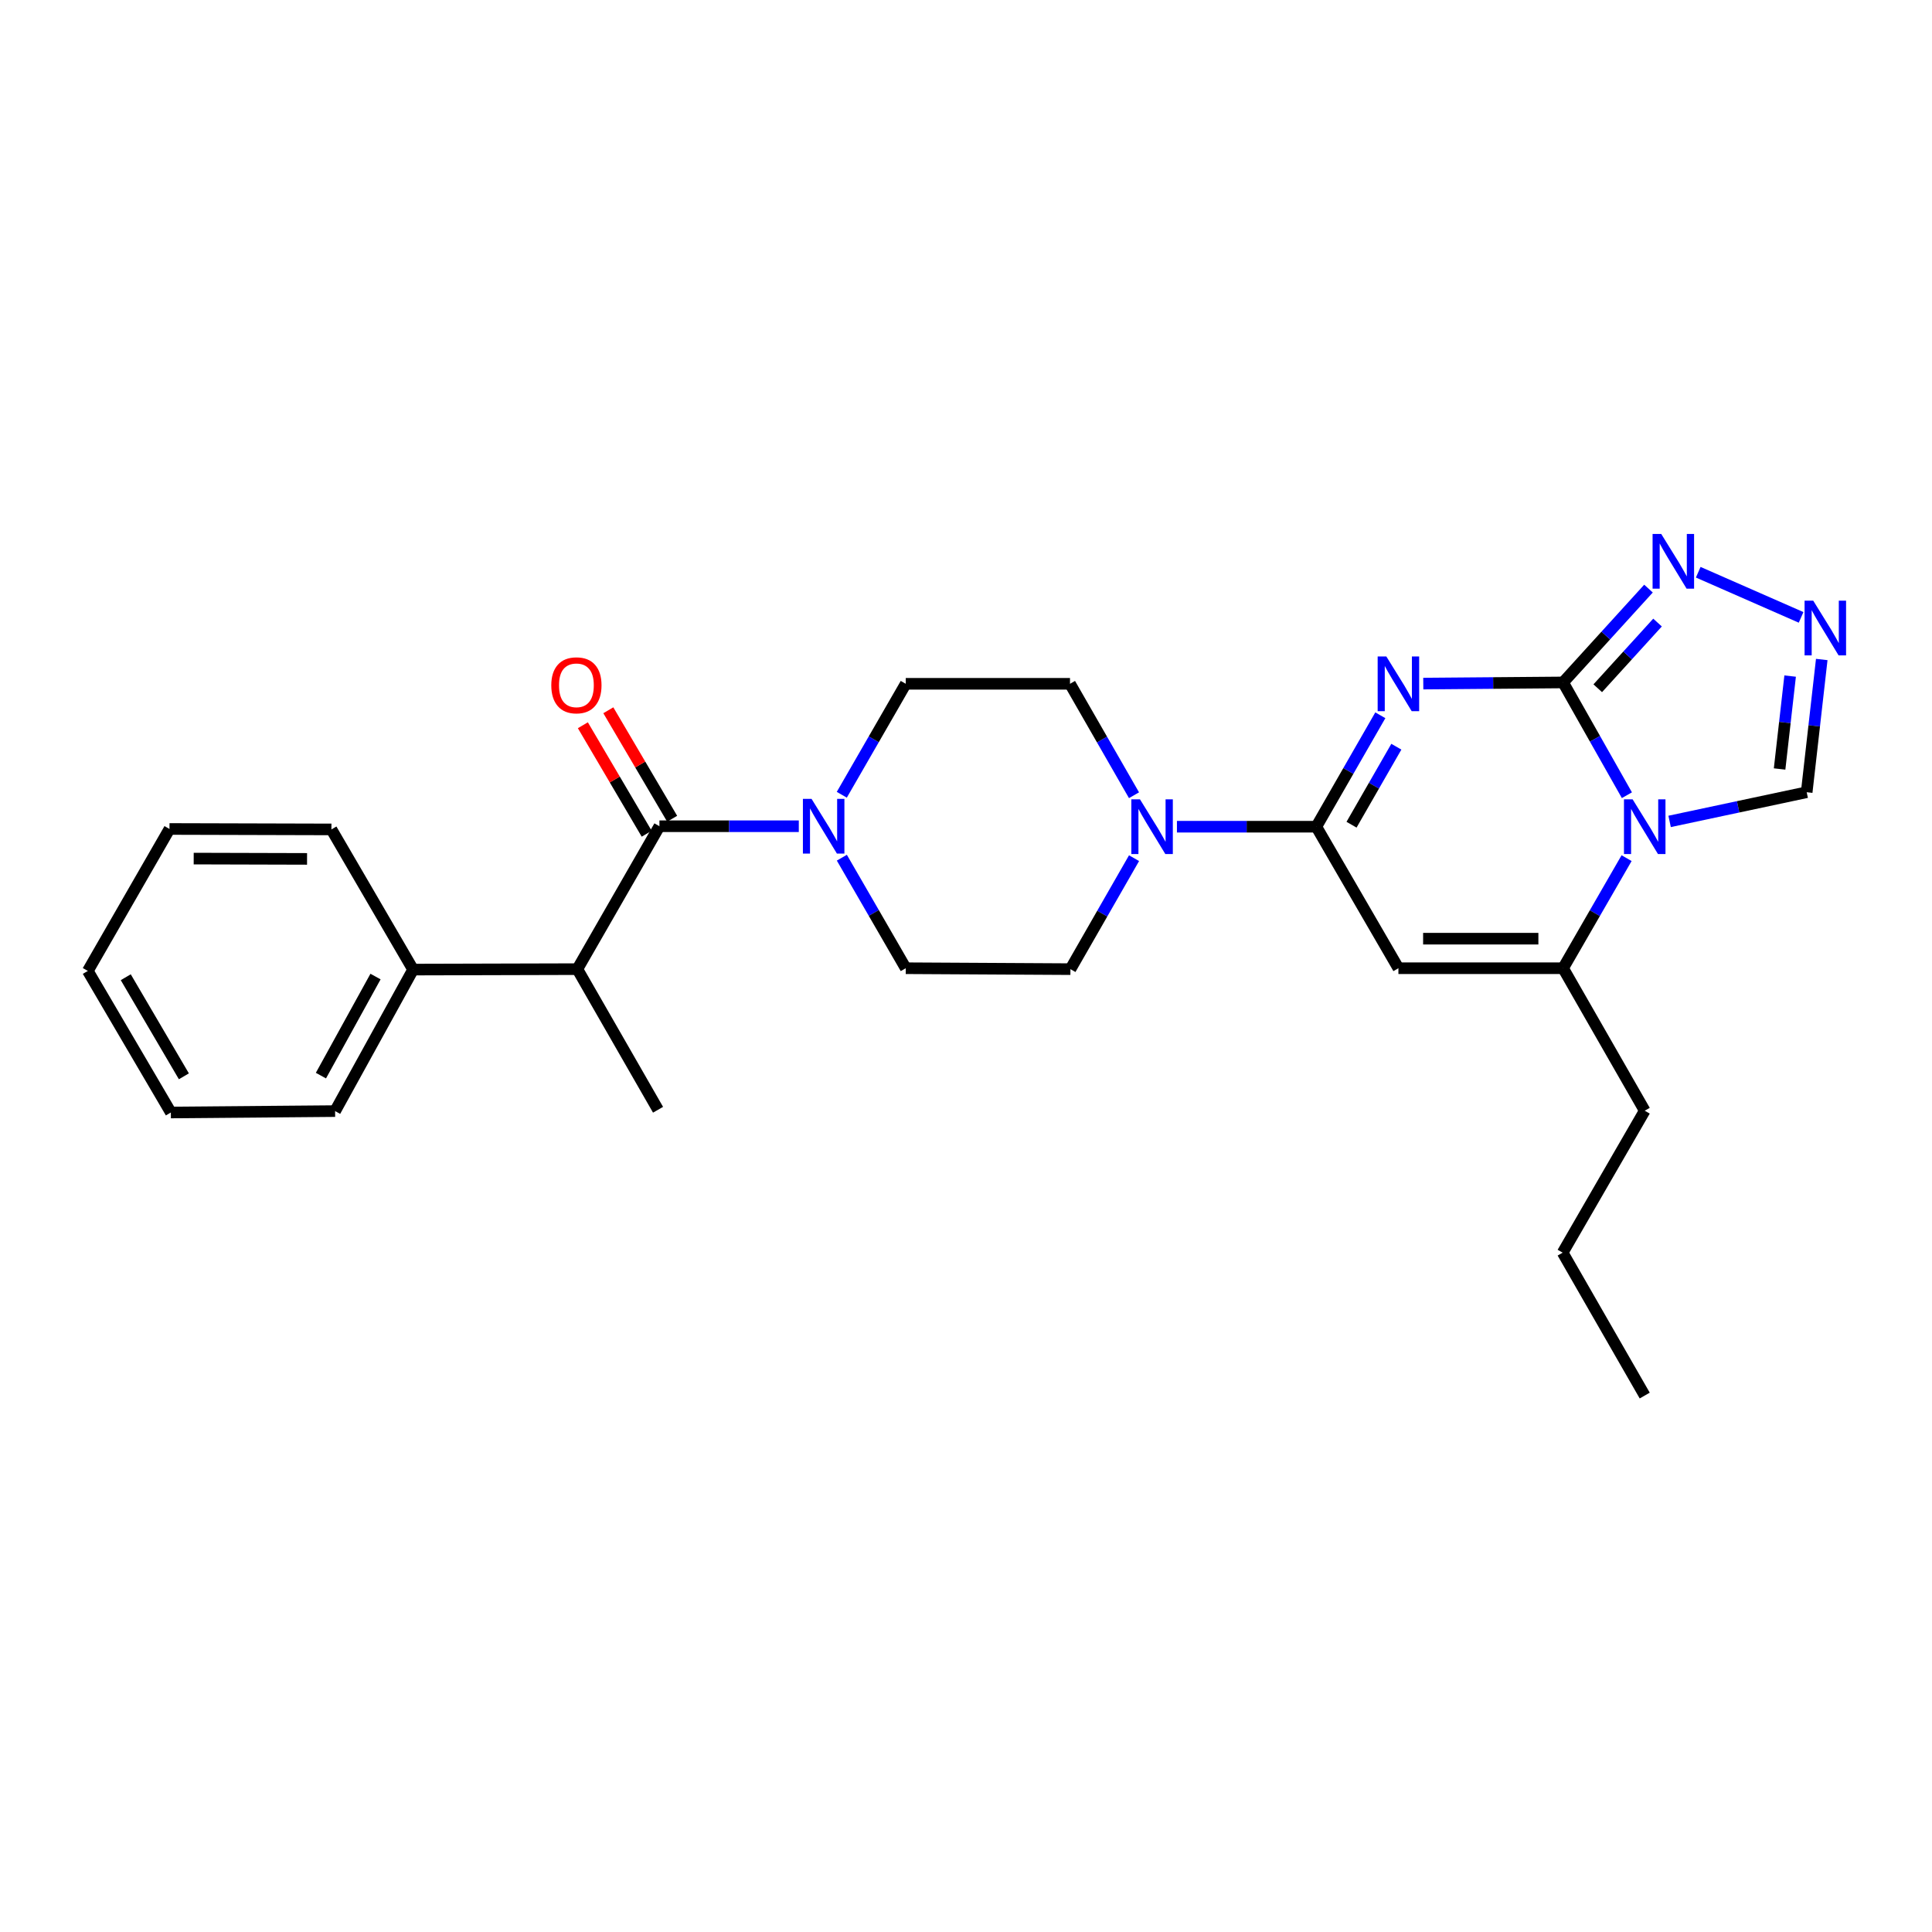 <?xml version='1.0' encoding='iso-8859-1'?>
<svg version='1.1' baseProfile='full'
              xmlns='http://www.w3.org/2000/svg'
                      xmlns:rdkit='http://www.rdkit.org/xml'
                      xmlns:xlink='http://www.w3.org/1999/xlink'
                  xml:space='preserve'
width='1000px' height='1000px' viewBox='0 0 1000 1000'>
<!-- END OF HEADER -->
<rect style='opacity:1.0;fill:#FFFFFF;stroke:none' width='1000' height='1000' x='0' y='0'> </rect>
<path class='bond-0' d='M 736.687,353.827 L 772.869,353.528' style='fill:none;fill-rule:evenodd;stroke:#0000FF;stroke-width:6px;stroke-linecap:butt;stroke-linejoin:miter;stroke-opacity:1' />
<path class='bond-0' d='M 772.869,353.528 L 809.051,353.229' style='fill:none;fill-rule:evenodd;stroke:#000000;stroke-width:6px;stroke-linecap:butt;stroke-linejoin:miter;stroke-opacity:1' />
<path class='bond-2' d='M 714.456,370.226 L 697.889,399.065' style='fill:none;fill-rule:evenodd;stroke:#0000FF;stroke-width:6px;stroke-linecap:butt;stroke-linejoin:miter;stroke-opacity:1' />
<path class='bond-2' d='M 697.889,399.065 L 681.322,427.904' style='fill:none;fill-rule:evenodd;stroke:#000000;stroke-width:6px;stroke-linecap:butt;stroke-linejoin:miter;stroke-opacity:1' />
<path class='bond-2' d='M 722.746,386.495 L 711.149,406.682' style='fill:none;fill-rule:evenodd;stroke:#0000FF;stroke-width:6px;stroke-linecap:butt;stroke-linejoin:miter;stroke-opacity:1' />
<path class='bond-2' d='M 711.149,406.682 L 699.552,426.869' style='fill:none;fill-rule:evenodd;stroke:#000000;stroke-width:6px;stroke-linecap:butt;stroke-linejoin:miter;stroke-opacity:1' />
<path class='bond-1' d='M 809.051,353.229 L 825.566,382.414' style='fill:none;fill-rule:evenodd;stroke:#000000;stroke-width:6px;stroke-linecap:butt;stroke-linejoin:miter;stroke-opacity:1' />
<path class='bond-1' d='M 825.566,382.414 L 842.081,411.599' style='fill:none;fill-rule:evenodd;stroke:#0000FF;stroke-width:6px;stroke-linecap:butt;stroke-linejoin:miter;stroke-opacity:1' />
<path class='bond-6' d='M 809.051,353.229 L 831.153,328.945' style='fill:none;fill-rule:evenodd;stroke:#000000;stroke-width:6px;stroke-linecap:butt;stroke-linejoin:miter;stroke-opacity:1' />
<path class='bond-6' d='M 831.153,328.945 L 853.256,304.661' style='fill:none;fill-rule:evenodd;stroke:#0000FF;stroke-width:6px;stroke-linecap:butt;stroke-linejoin:miter;stroke-opacity:1' />
<path class='bond-6' d='M 826.991,356.237 L 842.462,339.238' style='fill:none;fill-rule:evenodd;stroke:#000000;stroke-width:6px;stroke-linecap:butt;stroke-linejoin:miter;stroke-opacity:1' />
<path class='bond-6' d='M 842.462,339.238 L 857.934,322.239' style='fill:none;fill-rule:evenodd;stroke:#0000FF;stroke-width:6px;stroke-linecap:butt;stroke-linejoin:miter;stroke-opacity:1' />
<path class='bond-10' d='M 864.19,425.161 L 899.665,417.608' style='fill:none;fill-rule:evenodd;stroke:#0000FF;stroke-width:6px;stroke-linecap:butt;stroke-linejoin:miter;stroke-opacity:1' />
<path class='bond-10' d='M 899.665,417.608 L 935.141,410.055' style='fill:none;fill-rule:evenodd;stroke:#000000;stroke-width:6px;stroke-linecap:butt;stroke-linejoin:miter;stroke-opacity:1' />
<path class='bond-27' d='M 841.919,444.178 L 825.485,472.665' style='fill:none;fill-rule:evenodd;stroke:#0000FF;stroke-width:6px;stroke-linecap:butt;stroke-linejoin:miter;stroke-opacity:1' />
<path class='bond-27' d='M 825.485,472.665 L 809.051,501.151' style='fill:none;fill-rule:evenodd;stroke:#000000;stroke-width:6px;stroke-linecap:butt;stroke-linejoin:miter;stroke-opacity:1' />
<path class='bond-3' d='M 681.322,427.904 L 723.816,501.151' style='fill:none;fill-rule:evenodd;stroke:#000000;stroke-width:6px;stroke-linecap:butt;stroke-linejoin:miter;stroke-opacity:1' />
<path class='bond-7' d='M 681.322,427.904 L 645.252,427.904' style='fill:none;fill-rule:evenodd;stroke:#000000;stroke-width:6px;stroke-linecap:butt;stroke-linejoin:miter;stroke-opacity:1' />
<path class='bond-7' d='M 645.252,427.904 L 609.182,427.904' style='fill:none;fill-rule:evenodd;stroke:#0000FF;stroke-width:6px;stroke-linecap:butt;stroke-linejoin:miter;stroke-opacity:1' />
<path class='bond-4' d='M 723.816,501.151 L 809.051,501.151' style='fill:none;fill-rule:evenodd;stroke:#000000;stroke-width:6px;stroke-linecap:butt;stroke-linejoin:miter;stroke-opacity:1' />
<path class='bond-4' d='M 736.601,485.86 L 796.266,485.86' style='fill:none;fill-rule:evenodd;stroke:#000000;stroke-width:6px;stroke-linecap:butt;stroke-linejoin:miter;stroke-opacity:1' />
<path class='bond-18' d='M 809.051,501.151 L 851.307,574.9' style='fill:none;fill-rule:evenodd;stroke:#000000;stroke-width:6px;stroke-linecap:butt;stroke-linejoin:miter;stroke-opacity:1' />
<path class='bond-5' d='M 341.317,427.657 L 377.387,427.657' style='fill:none;fill-rule:evenodd;stroke:#000000;stroke-width:6px;stroke-linecap:butt;stroke-linejoin:miter;stroke-opacity:1' />
<path class='bond-5' d='M 377.387,427.657 L 413.457,427.657' style='fill:none;fill-rule:evenodd;stroke:#0000FF;stroke-width:6px;stroke-linecap:butt;stroke-linejoin:miter;stroke-opacity:1' />
<path class='bond-11' d='M 341.317,427.657 L 298.831,501.627' style='fill:none;fill-rule:evenodd;stroke:#000000;stroke-width:6px;stroke-linecap:butt;stroke-linejoin:miter;stroke-opacity:1' />
<path class='bond-12' d='M 347.907,423.78 L 331.388,395.706' style='fill:none;fill-rule:evenodd;stroke:#000000;stroke-width:6px;stroke-linecap:butt;stroke-linejoin:miter;stroke-opacity:1' />
<path class='bond-12' d='M 331.388,395.706 L 314.868,367.631' style='fill:none;fill-rule:evenodd;stroke:#FF0000;stroke-width:6px;stroke-linecap:butt;stroke-linejoin:miter;stroke-opacity:1' />
<path class='bond-12' d='M 334.727,431.535 L 318.208,403.461' style='fill:none;fill-rule:evenodd;stroke:#000000;stroke-width:6px;stroke-linecap:butt;stroke-linejoin:miter;stroke-opacity:1' />
<path class='bond-12' d='M 318.208,403.461 L 301.689,375.386' style='fill:none;fill-rule:evenodd;stroke:#FF0000;stroke-width:6px;stroke-linecap:butt;stroke-linejoin:miter;stroke-opacity:1' />
<path class='bond-9' d='M 879.003,296.188 L 932.247,319.556' style='fill:none;fill-rule:evenodd;stroke:#0000FF;stroke-width:6px;stroke-linecap:butt;stroke-linejoin:miter;stroke-opacity:1' />
<path class='bond-13' d='M 586.981,444.188 L 570.516,472.908' style='fill:none;fill-rule:evenodd;stroke:#0000FF;stroke-width:6px;stroke-linecap:butt;stroke-linejoin:miter;stroke-opacity:1' />
<path class='bond-13' d='M 570.516,472.908 L 554.052,501.627' style='fill:none;fill-rule:evenodd;stroke:#000000;stroke-width:6px;stroke-linecap:butt;stroke-linejoin:miter;stroke-opacity:1' />
<path class='bond-14' d='M 586.959,411.611 L 570.395,382.772' style='fill:none;fill-rule:evenodd;stroke:#0000FF;stroke-width:6px;stroke-linecap:butt;stroke-linejoin:miter;stroke-opacity:1' />
<path class='bond-14' d='M 570.395,382.772 L 553.831,353.934' style='fill:none;fill-rule:evenodd;stroke:#000000;stroke-width:6px;stroke-linecap:butt;stroke-linejoin:miter;stroke-opacity:1' />
<path class='bond-8' d='M 435.711,411.37 L 452.264,382.652' style='fill:none;fill-rule:evenodd;stroke:#0000FF;stroke-width:6px;stroke-linecap:butt;stroke-linejoin:miter;stroke-opacity:1' />
<path class='bond-8' d='M 452.264,382.652 L 468.817,353.934' style='fill:none;fill-rule:evenodd;stroke:#000000;stroke-width:6px;stroke-linecap:butt;stroke-linejoin:miter;stroke-opacity:1' />
<path class='bond-29' d='M 435.737,443.94 L 452.277,472.546' style='fill:none;fill-rule:evenodd;stroke:#0000FF;stroke-width:6px;stroke-linecap:butt;stroke-linejoin:miter;stroke-opacity:1' />
<path class='bond-29' d='M 452.277,472.546 L 468.817,501.151' style='fill:none;fill-rule:evenodd;stroke:#000000;stroke-width:6px;stroke-linecap:butt;stroke-linejoin:miter;stroke-opacity:1' />
<path class='bond-28' d='M 942.934,341.356 L 939.037,375.706' style='fill:none;fill-rule:evenodd;stroke:#0000FF;stroke-width:6px;stroke-linecap:butt;stroke-linejoin:miter;stroke-opacity:1' />
<path class='bond-28' d='M 939.037,375.706 L 935.141,410.055' style='fill:none;fill-rule:evenodd;stroke:#000000;stroke-width:6px;stroke-linecap:butt;stroke-linejoin:miter;stroke-opacity:1' />
<path class='bond-28' d='M 926.571,349.937 L 923.843,373.982' style='fill:none;fill-rule:evenodd;stroke:#0000FF;stroke-width:6px;stroke-linecap:butt;stroke-linejoin:miter;stroke-opacity:1' />
<path class='bond-28' d='M 923.843,373.982 L 921.115,398.026' style='fill:none;fill-rule:evenodd;stroke:#000000;stroke-width:6px;stroke-linecap:butt;stroke-linejoin:miter;stroke-opacity:1' />
<path class='bond-17' d='M 298.831,501.627 L 213.817,501.857' style='fill:none;fill-rule:evenodd;stroke:#000000;stroke-width:6px;stroke-linecap:butt;stroke-linejoin:miter;stroke-opacity:1' />
<path class='bond-19' d='M 298.831,501.627 L 340.603,574.408' style='fill:none;fill-rule:evenodd;stroke:#000000;stroke-width:6px;stroke-linecap:butt;stroke-linejoin:miter;stroke-opacity:1' />
<path class='bond-16' d='M 554.052,501.627 L 468.817,501.151' style='fill:none;fill-rule:evenodd;stroke:#000000;stroke-width:6px;stroke-linecap:butt;stroke-linejoin:miter;stroke-opacity:1' />
<path class='bond-15' d='M 553.831,353.934 L 468.817,353.934' style='fill:none;fill-rule:evenodd;stroke:#000000;stroke-width:6px;stroke-linecap:butt;stroke-linejoin:miter;stroke-opacity:1' />
<path class='bond-20' d='M 213.817,501.857 L 173.447,575.104' style='fill:none;fill-rule:evenodd;stroke:#000000;stroke-width:6px;stroke-linecap:butt;stroke-linejoin:miter;stroke-opacity:1' />
<path class='bond-20' d='M 194.369,505.463 L 166.11,556.736' style='fill:none;fill-rule:evenodd;stroke:#000000;stroke-width:6px;stroke-linecap:butt;stroke-linejoin:miter;stroke-opacity:1' />
<path class='bond-21' d='M 213.817,501.857 L 171.544,429.305' style='fill:none;fill-rule:evenodd;stroke:#000000;stroke-width:6px;stroke-linecap:butt;stroke-linejoin:miter;stroke-opacity:1' />
<path class='bond-22' d='M 851.307,574.9 L 808.83,648.378' style='fill:none;fill-rule:evenodd;stroke:#000000;stroke-width:6px;stroke-linecap:butt;stroke-linejoin:miter;stroke-opacity:1' />
<path class='bond-24' d='M 173.447,575.104 L 88.433,575.826' style='fill:none;fill-rule:evenodd;stroke:#000000;stroke-width:6px;stroke-linecap:butt;stroke-linejoin:miter;stroke-opacity:1' />
<path class='bond-25' d='M 171.544,429.305 L 87.728,429.076' style='fill:none;fill-rule:evenodd;stroke:#000000;stroke-width:6px;stroke-linecap:butt;stroke-linejoin:miter;stroke-opacity:1' />
<path class='bond-25' d='M 158.93,444.563 L 100.258,444.402' style='fill:none;fill-rule:evenodd;stroke:#000000;stroke-width:6px;stroke-linecap:butt;stroke-linejoin:miter;stroke-opacity:1' />
<path class='bond-23' d='M 808.83,648.378 L 851.307,722.339' style='fill:none;fill-rule:evenodd;stroke:#000000;stroke-width:6px;stroke-linecap:butt;stroke-linejoin:miter;stroke-opacity:1' />
<path class='bond-30' d='M 88.433,575.826 L 45.455,502.553' style='fill:none;fill-rule:evenodd;stroke:#000000;stroke-width:6px;stroke-linecap:butt;stroke-linejoin:miter;stroke-opacity:1' />
<path class='bond-30' d='M 95.177,557.099 L 65.092,505.807' style='fill:none;fill-rule:evenodd;stroke:#000000;stroke-width:6px;stroke-linecap:butt;stroke-linejoin:miter;stroke-opacity:1' />
<path class='bond-26' d='M 87.728,429.076 L 45.455,502.553' style='fill:none;fill-rule:evenodd;stroke:#000000;stroke-width:6px;stroke-linecap:butt;stroke-linejoin:miter;stroke-opacity:1' />
<path  class='atom-0' d='M 717.556 339.774
L 726.836 354.774
Q 727.756 356.254, 729.236 358.934
Q 730.716 361.614, 730.796 361.774
L 730.796 339.774
L 734.556 339.774
L 734.556 368.094
L 730.676 368.094
L 720.716 351.694
Q 719.556 349.774, 718.316 347.574
Q 717.116 345.374, 716.756 344.694
L 716.756 368.094
L 713.076 368.094
L 713.076 339.774
L 717.556 339.774
' fill='#0000FF'/>
<path  class='atom-2' d='M 845.047 413.744
L 854.327 428.744
Q 855.247 430.224, 856.727 432.904
Q 858.207 435.584, 858.287 435.744
L 858.287 413.744
L 862.047 413.744
L 862.047 442.064
L 858.167 442.064
L 848.207 425.664
Q 847.047 423.744, 845.807 421.544
Q 844.607 419.344, 844.247 418.664
L 844.247 442.064
L 840.567 442.064
L 840.567 413.744
L 845.047 413.744
' fill='#0000FF'/>
<path  class='atom-7' d='M 859.855 276.372
L 869.135 291.372
Q 870.055 292.852, 871.535 295.532
Q 873.015 298.212, 873.095 298.372
L 873.095 276.372
L 876.855 276.372
L 876.855 304.692
L 872.975 304.692
L 863.015 288.292
Q 861.855 286.372, 860.615 284.172
Q 859.415 281.972, 859.055 281.292
L 859.055 304.692
L 855.375 304.692
L 855.375 276.372
L 859.855 276.372
' fill='#0000FF'/>
<path  class='atom-8' d='M 590.057 413.744
L 599.337 428.744
Q 600.257 430.224, 601.737 432.904
Q 603.217 435.584, 603.297 435.744
L 603.297 413.744
L 607.057 413.744
L 607.057 442.064
L 603.177 442.064
L 593.217 425.664
Q 592.057 423.744, 590.817 421.544
Q 589.617 419.344, 589.257 418.664
L 589.257 442.064
L 585.577 442.064
L 585.577 413.744
L 590.057 413.744
' fill='#0000FF'/>
<path  class='atom-9' d='M 420.063 413.497
L 429.343 428.497
Q 430.263 429.977, 431.743 432.657
Q 433.223 435.337, 433.303 435.497
L 433.303 413.497
L 437.063 413.497
L 437.063 441.817
L 433.183 441.817
L 423.223 425.417
Q 422.063 423.497, 420.823 421.297
Q 419.623 419.097, 419.263 418.417
L 419.263 441.817
L 415.583 441.817
L 415.583 413.497
L 420.063 413.497
' fill='#0000FF'/>
<path  class='atom-10' d='M 938.523 310.898
L 947.803 325.898
Q 948.723 327.378, 950.203 330.058
Q 951.683 332.738, 951.763 332.898
L 951.763 310.898
L 955.523 310.898
L 955.523 339.218
L 951.643 339.218
L 941.683 322.818
Q 940.523 320.898, 939.283 318.698
Q 938.083 316.498, 937.723 315.818
L 937.723 339.218
L 934.043 339.218
L 934.043 310.898
L 938.523 310.898
' fill='#0000FF'/>
<path  class='atom-13' d='M 285.347 354.71
Q 285.347 347.91, 288.707 344.11
Q 292.067 340.31, 298.347 340.31
Q 304.627 340.31, 307.987 344.11
Q 311.347 347.91, 311.347 354.71
Q 311.347 361.59, 307.947 365.51
Q 304.547 369.39, 298.347 369.39
Q 292.107 369.39, 288.707 365.51
Q 285.347 361.63, 285.347 354.71
M 298.347 366.19
Q 302.667 366.19, 304.987 363.31
Q 307.347 360.39, 307.347 354.71
Q 307.347 349.15, 304.987 346.35
Q 302.667 343.51, 298.347 343.51
Q 294.027 343.51, 291.667 346.31
Q 289.347 349.11, 289.347 354.71
Q 289.347 360.43, 291.667 363.31
Q 294.027 366.19, 298.347 366.19
' fill='#FF0000'/>
</svg>
